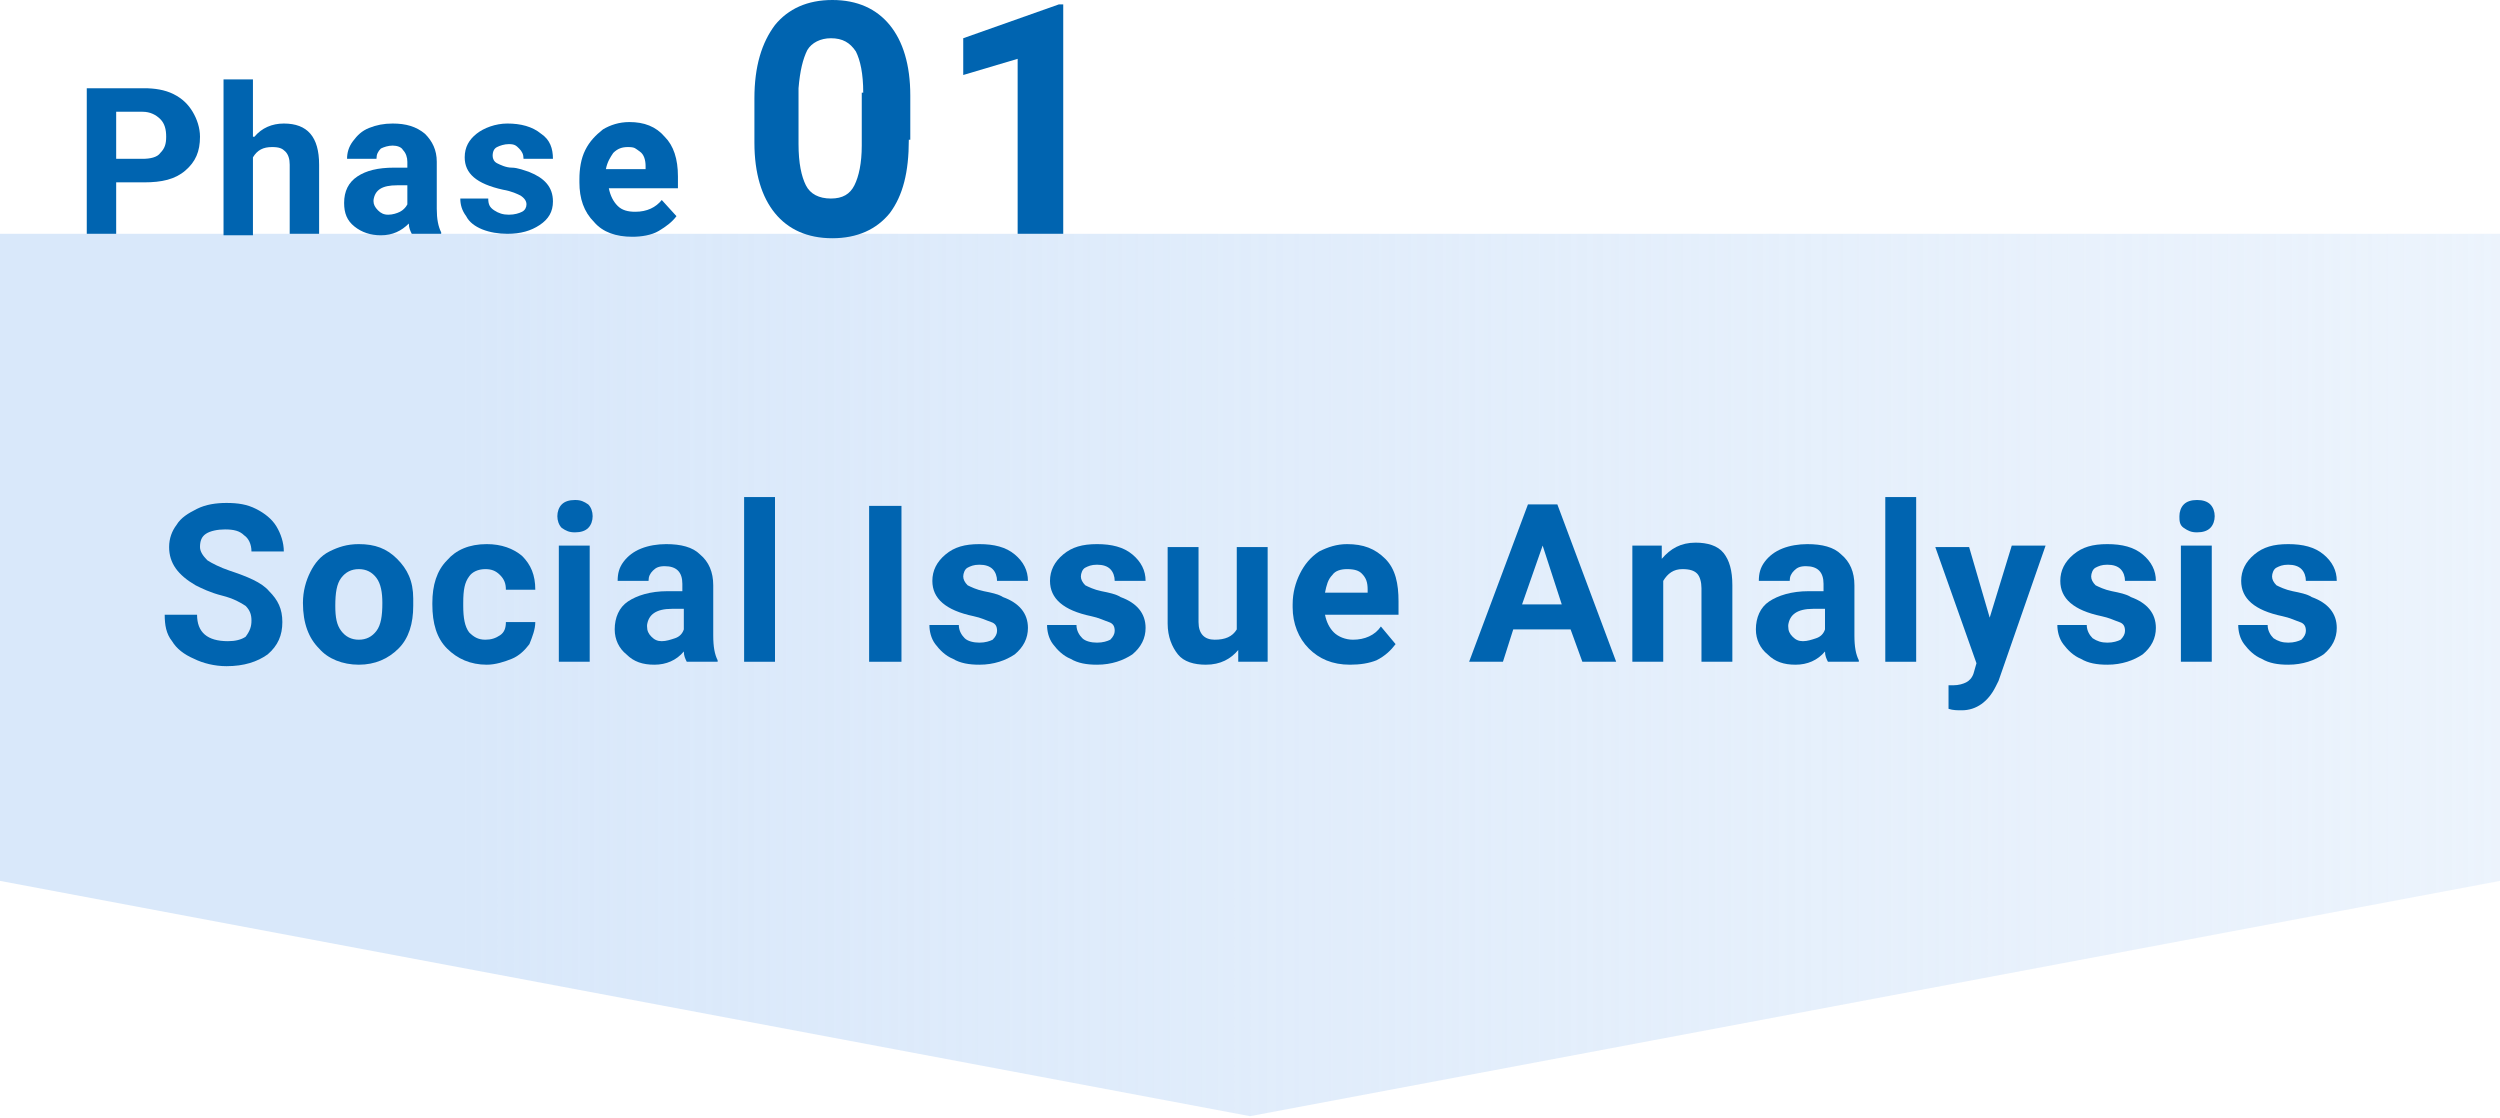 <?xml version="1.0" encoding="utf-8"?>
<!-- Generator: Adobe Illustrator 27.9.6, SVG Export Plug-In . SVG Version: 9.03 Build 54986)  -->
<svg version="1.1" id="レイヤー_1" xmlns="http://www.w3.org/2000/svg" xmlns:xlink="http://www.w3.org/1999/xlink" x="0px"
	 y="0px" viewBox="0 0 170 76" style="enable-background:new 0 0 170 76;" xml:space="preserve">
<style type="text/css">
	.st0{fill:url(#SVGID_1_);}
	.st1{fill:#0064B0;}
	.st2{fill:none;}
</style>
<g>
	<linearGradient id="SVGID_1_" gradientUnits="userSpaceOnUse" x1="0" y1="45.928" x2="170" y2="45.928">
		<stop  offset="0.183" style="stop-color:#D9E8FA"/>
		<stop  offset="1" style="stop-color:#D9E8FA;stop-opacity:0.5"/>
	</linearGradient>
	<polygon class="st0" points="0,15.9 0,59.9 85,75.9 170,59.9 170,15.9 	"/>
	<g>
		<path class="st1" d="M7.9,12.4v3.5H5.9V6h3.9c0.7,0,1.4,0.1,2,0.4c0.6,0.3,1,0.7,1.3,1.2s0.5,1.1,0.5,1.7c0,1-0.3,1.7-1,2.3
			c-0.7,0.6-1.6,0.8-2.8,0.8H7.9z M7.9,10.8h1.8c0.5,0,1-0.1,1.2-0.4c0.3-0.3,0.4-0.6,0.4-1.1c0-0.5-0.1-0.9-0.4-1.2
			s-0.7-0.5-1.2-0.5H7.9V10.8z"/>
		<path class="st1" d="M17.3,9.3c0.5-0.6,1.2-0.9,2-0.9c1.6,0,2.4,0.9,2.4,2.8v4.7h-2v-4.7c0-0.4-0.1-0.7-0.3-0.9S19,10,18.5,10
			c-0.6,0-1,0.2-1.3,0.7v5.3h-2V5.4h2V9.3z"/>
		<path class="st1" d="M28,15.9c-0.1-0.2-0.2-0.4-0.2-0.7c-0.5,0.5-1.1,0.8-1.9,0.8c-0.7,0-1.3-0.2-1.8-0.6
			c-0.5-0.4-0.7-0.9-0.7-1.6c0-0.8,0.3-1.4,0.9-1.8c0.6-0.4,1.4-0.6,2.5-0.6h0.9V11c0-0.3-0.1-0.6-0.3-0.8C27.3,10,27,9.9,26.7,9.9
			c-0.3,0-0.6,0.1-0.8,0.2c-0.2,0.2-0.3,0.4-0.3,0.7h-2c0-0.4,0.1-0.8,0.4-1.2s0.6-0.7,1.1-0.9s1-0.3,1.6-0.3c0.9,0,1.6,0.2,2.2,0.7
			c0.5,0.5,0.8,1.1,0.8,1.9v3.2c0,0.7,0.1,1.2,0.3,1.6v0.1H28z M26.4,14.6c0.3,0,0.6-0.1,0.8-0.2s0.4-0.3,0.5-0.5v-1.3H27
			c-1,0-1.5,0.3-1.6,1l0,0.1c0,0.2,0.1,0.4,0.3,0.6S26.1,14.6,26.4,14.6z"/>
		<path class="st1" d="M35.8,13.9c0-0.2-0.1-0.4-0.4-0.6c-0.2-0.1-0.6-0.3-1.2-0.4c-1.8-0.4-2.6-1.1-2.6-2.2c0-0.7,0.3-1.2,0.8-1.6
			c0.5-0.4,1.3-0.7,2.1-0.7c0.9,0,1.7,0.2,2.3,0.7c0.6,0.4,0.8,1,0.8,1.7h-2c0-0.3-0.1-0.5-0.3-0.7S35,9.8,34.6,9.8
			c-0.3,0-0.6,0.1-0.8,0.2s-0.3,0.3-0.3,0.6c0,0.2,0.1,0.4,0.3,0.5c0.2,0.1,0.6,0.3,1,0.3s0.9,0.2,1.2,0.3c1,0.4,1.6,1,1.6,2
			c0,0.7-0.3,1.2-0.9,1.6s-1.3,0.6-2.2,0.6c-0.6,0-1.2-0.1-1.7-0.3c-0.5-0.2-0.9-0.5-1.1-0.9c-0.3-0.4-0.4-0.8-0.4-1.2h1.9
			c0,0.4,0.1,0.6,0.4,0.8s0.6,0.3,1,0.3c0.4,0,0.7-0.1,0.9-0.2C35.7,14.3,35.8,14.1,35.8,13.9z"/>
		<path class="st1" d="M43,16.1c-1.1,0-2-0.3-2.6-1c-0.7-0.7-1-1.6-1-2.7v-0.2c0-0.7,0.1-1.4,0.4-2s0.7-1,1.2-1.4
			c0.5-0.3,1.1-0.5,1.8-0.5c1,0,1.8,0.3,2.4,1c0.6,0.6,0.9,1.5,0.9,2.7v0.8h-4.7c0.1,0.5,0.3,0.9,0.6,1.2c0.3,0.3,0.7,0.4,1.2,0.4
			c0.8,0,1.4-0.3,1.8-0.8l1,1.1c-0.3,0.4-0.7,0.7-1.2,1S43.6,16.1,43,16.1z M42.7,10c-0.4,0-0.7,0.1-1,0.4c-0.2,0.3-0.4,0.6-0.5,1.1
			h2.7v-0.2c0-0.4-0.1-0.8-0.4-1S43.2,10,42.7,10z"/>
	</g>
	<g>
		<path class="st1" d="M61.8,9.5c0,2.2-0.4,3.8-1.3,5c-0.9,1.1-2.2,1.7-3.9,1.7c-1.7,0-3-0.6-3.9-1.7c-0.9-1.1-1.4-2.7-1.4-4.8V6.7
			c0-2.2,0.5-3.8,1.4-5c0.9-1.1,2.2-1.7,3.9-1.7s3,0.6,3.9,1.7c0.9,1.1,1.4,2.7,1.4,4.8V9.5z M58.7,6.3c0-1.3-0.2-2.2-0.5-2.8
			c-0.4-0.6-0.9-0.9-1.7-0.9c-0.7,0-1.3,0.3-1.6,0.8c-0.3,0.6-0.5,1.4-0.6,2.6v3.8c0,1.3,0.2,2.2,0.5,2.8c0.3,0.6,0.9,0.9,1.7,0.9
			c0.8,0,1.3-0.3,1.6-0.9c0.3-0.6,0.5-1.5,0.5-2.7V6.3z"/>
		<path class="st1" d="M72.3,15.9h-3.1V4l-3.7,1.1V2.6L72,0.3h0.3V15.9z"/>
	</g>
	<g>
		<path class="st1" d="M17.1,42.2c0-0.4-0.1-0.7-0.4-1c-0.3-0.2-0.8-0.5-1.6-0.7c-0.8-0.2-1.4-0.5-1.8-0.7c-1.2-0.7-1.8-1.5-1.8-2.6
			c0-0.6,0.2-1.1,0.5-1.5c0.3-0.5,0.8-0.8,1.4-1.1c0.6-0.3,1.3-0.4,2-0.4c0.8,0,1.4,0.1,2,0.4c0.6,0.3,1.1,0.7,1.4,1.2
			c0.3,0.5,0.5,1.1,0.5,1.7h-2.2c0-0.5-0.2-0.9-0.5-1.1c-0.3-0.3-0.7-0.4-1.3-0.4c-0.5,0-1,0.1-1.3,0.3c-0.3,0.2-0.4,0.5-0.4,0.9
			c0,0.3,0.2,0.6,0.5,0.9c0.3,0.2,0.9,0.5,1.5,0.7c1.2,0.4,2.2,0.8,2.7,1.4c0.6,0.6,0.9,1.2,0.9,2.1c0,0.9-0.3,1.6-1,2.2
			c-0.7,0.5-1.6,0.8-2.8,0.8c-0.8,0-1.6-0.2-2.2-0.5c-0.7-0.3-1.2-0.7-1.5-1.2c-0.4-0.5-0.5-1.1-0.5-1.8h2.2c0,1.2,0.7,1.8,2.1,1.8
			c0.5,0,0.9-0.1,1.2-0.3C17,42.9,17.1,42.6,17.1,42.2z"/>
		<path class="st1" d="M20.6,41c0-0.8,0.2-1.5,0.5-2.1s0.7-1.1,1.3-1.4c0.6-0.3,1.2-0.5,2-0.5c1.1,0,1.9,0.3,2.6,1
			c0.7,0.7,1.1,1.5,1.1,2.7l0,0.5c0,1.2-0.3,2.2-1,2.9c-0.7,0.7-1.6,1.1-2.7,1.1s-2.1-0.4-2.7-1.1C21,43.4,20.6,42.4,20.6,41
			L20.6,41z M22.8,41.2c0,0.8,0.1,1.3,0.4,1.7c0.3,0.4,0.7,0.6,1.2,0.6c0.5,0,0.9-0.2,1.2-0.6c0.3-0.4,0.4-1,0.4-1.9
			c0-0.7-0.1-1.3-0.4-1.7c-0.3-0.4-0.7-0.6-1.2-0.6c-0.5,0-0.9,0.2-1.2,0.6C22.9,39.7,22.8,40.3,22.8,41.2z"/>
		<path class="st1" d="M33,43.5c0.4,0,0.7-0.1,1-0.3s0.4-0.5,0.4-0.9h2c0,0.5-0.2,1-0.4,1.5c-0.3,0.4-0.7,0.8-1.2,1
			c-0.5,0.2-1.1,0.4-1.7,0.4c-1.1,0-2-0.4-2.7-1.1c-0.7-0.7-1-1.7-1-3V41c0-1.2,0.3-2.2,1-2.9c0.6-0.7,1.5-1.1,2.7-1.1
			c1,0,1.8,0.3,2.4,0.8c0.6,0.6,0.9,1.3,0.9,2.3h-2c0-0.4-0.1-0.7-0.4-1s-0.6-0.4-1-0.4c-0.5,0-0.9,0.2-1.1,0.5
			c-0.3,0.4-0.4,0.9-0.4,1.8v0.2c0,0.8,0.1,1.4,0.4,1.8C32.2,43.3,32.5,43.5,33,43.5z"/>
		<path class="st1" d="M37.9,35.1c0-0.3,0.1-0.6,0.3-0.8c0.2-0.2,0.5-0.3,0.9-0.3c0.4,0,0.6,0.1,0.9,0.3c0.2,0.2,0.3,0.5,0.3,0.8
			c0,0.3-0.1,0.6-0.3,0.8c-0.2,0.2-0.5,0.3-0.9,0.3s-0.6-0.1-0.9-0.3C38,35.7,37.9,35.4,37.9,35.1z M40.1,45H38v-7.9h2.1V45z"/>
		<path class="st1" d="M46.7,45c-0.1-0.2-0.2-0.4-0.2-0.7c-0.5,0.6-1.2,0.9-2,0.9c-0.8,0-1.4-0.2-1.9-0.7c-0.5-0.4-0.8-1-0.8-1.7
			c0-0.8,0.3-1.5,0.9-1.9c0.6-0.4,1.5-0.7,2.7-0.7h1v-0.5c0-0.4-0.1-0.7-0.3-0.9c-0.2-0.2-0.5-0.3-0.9-0.3c-0.4,0-0.6,0.1-0.8,0.3
			c-0.2,0.2-0.3,0.4-0.3,0.7H42c0-0.5,0.1-0.9,0.4-1.3s0.7-0.7,1.2-0.9c0.5-0.2,1.1-0.3,1.7-0.3c1,0,1.8,0.2,2.3,0.7
			c0.6,0.5,0.9,1.2,0.9,2.1v3.4c0,0.8,0.1,1.3,0.3,1.7V45H46.7z M45,43.6c0.3,0,0.6-0.1,0.9-0.2c0.3-0.1,0.5-0.3,0.6-0.6v-1.4h-0.8
			c-1.1,0-1.6,0.4-1.7,1.1l0,0.1c0,0.3,0.1,0.5,0.3,0.7S44.7,43.6,45,43.6z"/>
		<path class="st1" d="M52.7,45h-2.1V33.8h2.1V45z"/>
		<path class="st1" d="M61.3,45h-2.2V34.4h2.2V45z"/>
		<path class="st1" d="M67.8,42.9c0-0.3-0.1-0.5-0.4-0.6c-0.3-0.1-0.7-0.3-1.2-0.4c-1.9-0.4-2.8-1.2-2.8-2.4c0-0.7,0.3-1.3,0.9-1.8
			c0.6-0.5,1.3-0.7,2.3-0.7c1,0,1.8,0.2,2.4,0.7c0.6,0.5,0.9,1.1,0.9,1.8h-2.1c0-0.3-0.1-0.6-0.3-0.8c-0.2-0.2-0.5-0.3-0.9-0.3
			c-0.4,0-0.6,0.1-0.8,0.2s-0.3,0.4-0.3,0.6c0,0.2,0.1,0.4,0.3,0.6c0.2,0.1,0.6,0.3,1.1,0.4c0.5,0.1,1,0.2,1.3,0.4
			c1.1,0.4,1.7,1.1,1.7,2.1c0,0.7-0.3,1.3-0.9,1.8c-0.6,0.4-1.4,0.7-2.4,0.7c-0.7,0-1.3-0.1-1.8-0.4c-0.5-0.2-0.9-0.6-1.2-1
			c-0.3-0.4-0.4-0.9-0.4-1.3h2c0,0.4,0.2,0.7,0.4,0.9s0.6,0.3,1,0.3c0.4,0,0.7-0.1,0.9-0.2C67.7,43.3,67.8,43.1,67.8,42.9z"/>
		<path class="st1" d="M75.8,42.9c0-0.3-0.1-0.5-0.4-0.6c-0.3-0.1-0.7-0.3-1.2-0.4c-1.9-0.4-2.8-1.2-2.8-2.4c0-0.7,0.3-1.3,0.9-1.8
			c0.6-0.5,1.3-0.7,2.3-0.7c1,0,1.8,0.2,2.4,0.7c0.6,0.5,0.9,1.1,0.9,1.8h-2.1c0-0.3-0.1-0.6-0.3-0.8c-0.2-0.2-0.5-0.3-0.9-0.3
			c-0.4,0-0.6,0.1-0.8,0.2s-0.3,0.4-0.3,0.6c0,0.2,0.1,0.4,0.3,0.6c0.2,0.1,0.6,0.3,1.1,0.4c0.5,0.1,1,0.2,1.3,0.4
			c1.1,0.4,1.7,1.1,1.7,2.1c0,0.7-0.3,1.3-0.9,1.8c-0.6,0.4-1.4,0.7-2.4,0.7c-0.7,0-1.3-0.1-1.8-0.4c-0.5-0.2-0.9-0.6-1.2-1
			c-0.3-0.4-0.4-0.9-0.4-1.3h2c0,0.4,0.2,0.7,0.4,0.9s0.6,0.3,1,0.3c0.4,0,0.7-0.1,0.9-0.2C75.7,43.3,75.8,43.1,75.8,42.9z"/>
		<path class="st1" d="M84.2,44.2c-0.5,0.6-1.2,1-2.2,1c-0.8,0-1.5-0.2-1.9-0.7c-0.4-0.5-0.7-1.2-0.7-2.1v-5.2h2.1v5.1
			c0,0.8,0.4,1.2,1.1,1.2c0.7,0,1.2-0.2,1.5-0.7v-5.6h2.1V45h-2L84.2,44.2z"/>
		<path class="st1" d="M91.8,45.2c-1.2,0-2.1-0.4-2.8-1.1c-0.7-0.7-1.1-1.7-1.1-2.8v-0.2c0-0.8,0.2-1.5,0.5-2.1
			c0.3-0.6,0.7-1.1,1.3-1.5c0.6-0.3,1.2-0.5,1.9-0.5c1.1,0,1.9,0.3,2.6,1s0.9,1.7,0.9,2.9v0.9h-5c0.1,0.5,0.3,0.9,0.6,1.2
			c0.3,0.3,0.8,0.5,1.3,0.5c0.8,0,1.5-0.3,1.9-0.9l1,1.2c-0.3,0.4-0.7,0.8-1.3,1.1C93.1,45.1,92.5,45.2,91.8,45.2z M91.6,38.7
			c-0.4,0-0.8,0.1-1,0.4c-0.3,0.3-0.4,0.7-0.5,1.2H93v-0.2c0-0.5-0.1-0.8-0.4-1.1C92.4,38.8,92.1,38.7,91.6,38.7z"/>
		<path class="st1" d="M106.8,42.8h-3.9l-0.7,2.2h-2.3l4-10.7h2l4,10.7h-2.3L106.8,42.8z M103.5,41.1h2.7l-1.3-4L103.5,41.1z"/>
		<path class="st1" d="M113,37.1L113,38c0.6-0.7,1.3-1.1,2.3-1.1c0.8,0,1.5,0.2,1.9,0.7c0.4,0.5,0.6,1.2,0.6,2.2V45h-2.1V40
			c0-0.4-0.1-0.8-0.3-1c-0.2-0.2-0.5-0.3-1-0.3c-0.6,0-1,0.3-1.3,0.8V45H111v-7.9H113z"/>
		<path class="st1" d="M124.3,45c-0.1-0.2-0.2-0.4-0.2-0.7c-0.5,0.6-1.2,0.9-2,0.9c-0.8,0-1.4-0.2-1.9-0.7c-0.5-0.4-0.8-1-0.8-1.7
			c0-0.8,0.3-1.5,0.9-1.9s1.5-0.7,2.7-0.7h1v-0.5c0-0.4-0.1-0.7-0.3-0.9s-0.5-0.3-0.9-0.3c-0.4,0-0.6,0.1-0.8,0.3s-0.3,0.4-0.3,0.7
			h-2.1c0-0.5,0.1-0.9,0.4-1.3s0.7-0.7,1.2-0.9c0.5-0.2,1.1-0.3,1.7-0.3c1,0,1.8,0.2,2.3,0.7c0.6,0.5,0.9,1.2,0.9,2.1v3.4
			c0,0.8,0.1,1.3,0.3,1.7V45H124.3z M122.6,43.6c0.3,0,0.6-0.1,0.9-0.2c0.3-0.1,0.5-0.3,0.6-0.6v-1.4h-0.8c-1.1,0-1.6,0.4-1.7,1.1
			l0,0.1c0,0.3,0.1,0.5,0.3,0.7S122.3,43.6,122.6,43.6z"/>
		<path class="st1" d="M130.3,45h-2.1V33.8h2.1V45z"/>
		<path class="st1" d="M135.3,42l1.5-4.9h2.3l-3.2,9.2l-0.2,0.4c-0.5,1-1.3,1.6-2.3,1.6c-0.3,0-0.6,0-0.9-0.1v-1.6l0.3,0
			c0.4,0,0.7-0.1,0.9-0.2c0.2-0.1,0.4-0.3,0.5-0.6l0.2-0.7l-2.8-7.9h2.3L135.3,42z"/>
		<path class="st1" d="M144.5,42.9c0-0.3-0.1-0.5-0.4-0.6c-0.3-0.1-0.7-0.3-1.2-0.4c-1.9-0.4-2.8-1.2-2.8-2.4c0-0.7,0.3-1.3,0.9-1.8
			c0.6-0.5,1.3-0.7,2.3-0.7c1,0,1.8,0.2,2.4,0.7c0.6,0.5,0.9,1.1,0.9,1.8h-2.1c0-0.3-0.1-0.6-0.3-0.8c-0.2-0.2-0.5-0.3-0.9-0.3
			c-0.4,0-0.6,0.1-0.8,0.2s-0.3,0.4-0.3,0.6c0,0.2,0.1,0.4,0.3,0.6c0.2,0.1,0.6,0.3,1.1,0.4c0.5,0.1,1,0.2,1.3,0.4
			c1.1,0.4,1.7,1.1,1.7,2.1c0,0.7-0.3,1.3-0.9,1.8c-0.6,0.4-1.4,0.7-2.4,0.7c-0.7,0-1.3-0.1-1.8-0.4c-0.5-0.2-0.9-0.6-1.2-1
			c-0.3-0.4-0.4-0.9-0.4-1.3h2c0,0.4,0.2,0.7,0.4,0.9c0.3,0.2,0.6,0.3,1,0.3c0.4,0,0.7-0.1,0.9-0.2
			C144.4,43.3,144.5,43.1,144.5,42.9z"/>
		<path class="st1" d="M148.2,35.1c0-0.3,0.1-0.6,0.3-0.8s0.5-0.3,0.9-0.3c0.4,0,0.7,0.1,0.9,0.3s0.3,0.5,0.3,0.8
			c0,0.3-0.1,0.6-0.3,0.8s-0.5,0.3-0.9,0.3c-0.4,0-0.6-0.1-0.9-0.3S148.2,35.4,148.2,35.1z M150.4,45h-2.1v-7.9h2.1V45z"/>
		<path class="st1" d="M156.8,42.9c0-0.3-0.1-0.5-0.4-0.6c-0.3-0.1-0.7-0.3-1.2-0.4c-1.9-0.4-2.8-1.2-2.8-2.4c0-0.7,0.3-1.3,0.9-1.8
			c0.6-0.5,1.3-0.7,2.3-0.7c1,0,1.8,0.2,2.4,0.7c0.6,0.5,0.9,1.1,0.9,1.8h-2.1c0-0.3-0.1-0.6-0.3-0.8c-0.2-0.2-0.5-0.3-0.9-0.3
			c-0.4,0-0.6,0.1-0.8,0.2s-0.3,0.4-0.3,0.6c0,0.2,0.1,0.4,0.3,0.6c0.2,0.1,0.6,0.3,1.1,0.4c0.5,0.1,1,0.2,1.3,0.4
			c1.1,0.4,1.7,1.1,1.7,2.1c0,0.7-0.3,1.3-0.9,1.8c-0.6,0.4-1.4,0.7-2.4,0.7c-0.7,0-1.3-0.1-1.8-0.4c-0.5-0.2-0.9-0.6-1.2-1
			c-0.3-0.4-0.4-0.9-0.4-1.3h2c0,0.4,0.2,0.7,0.4,0.9c0.3,0.2,0.6,0.3,1,0.3c0.4,0,0.7-0.1,0.9-0.2
			C156.7,43.3,156.8,43.1,156.8,42.9z"/>
	</g>
</g>
<rect class="st2" width="170" height="76"/>
</svg>
